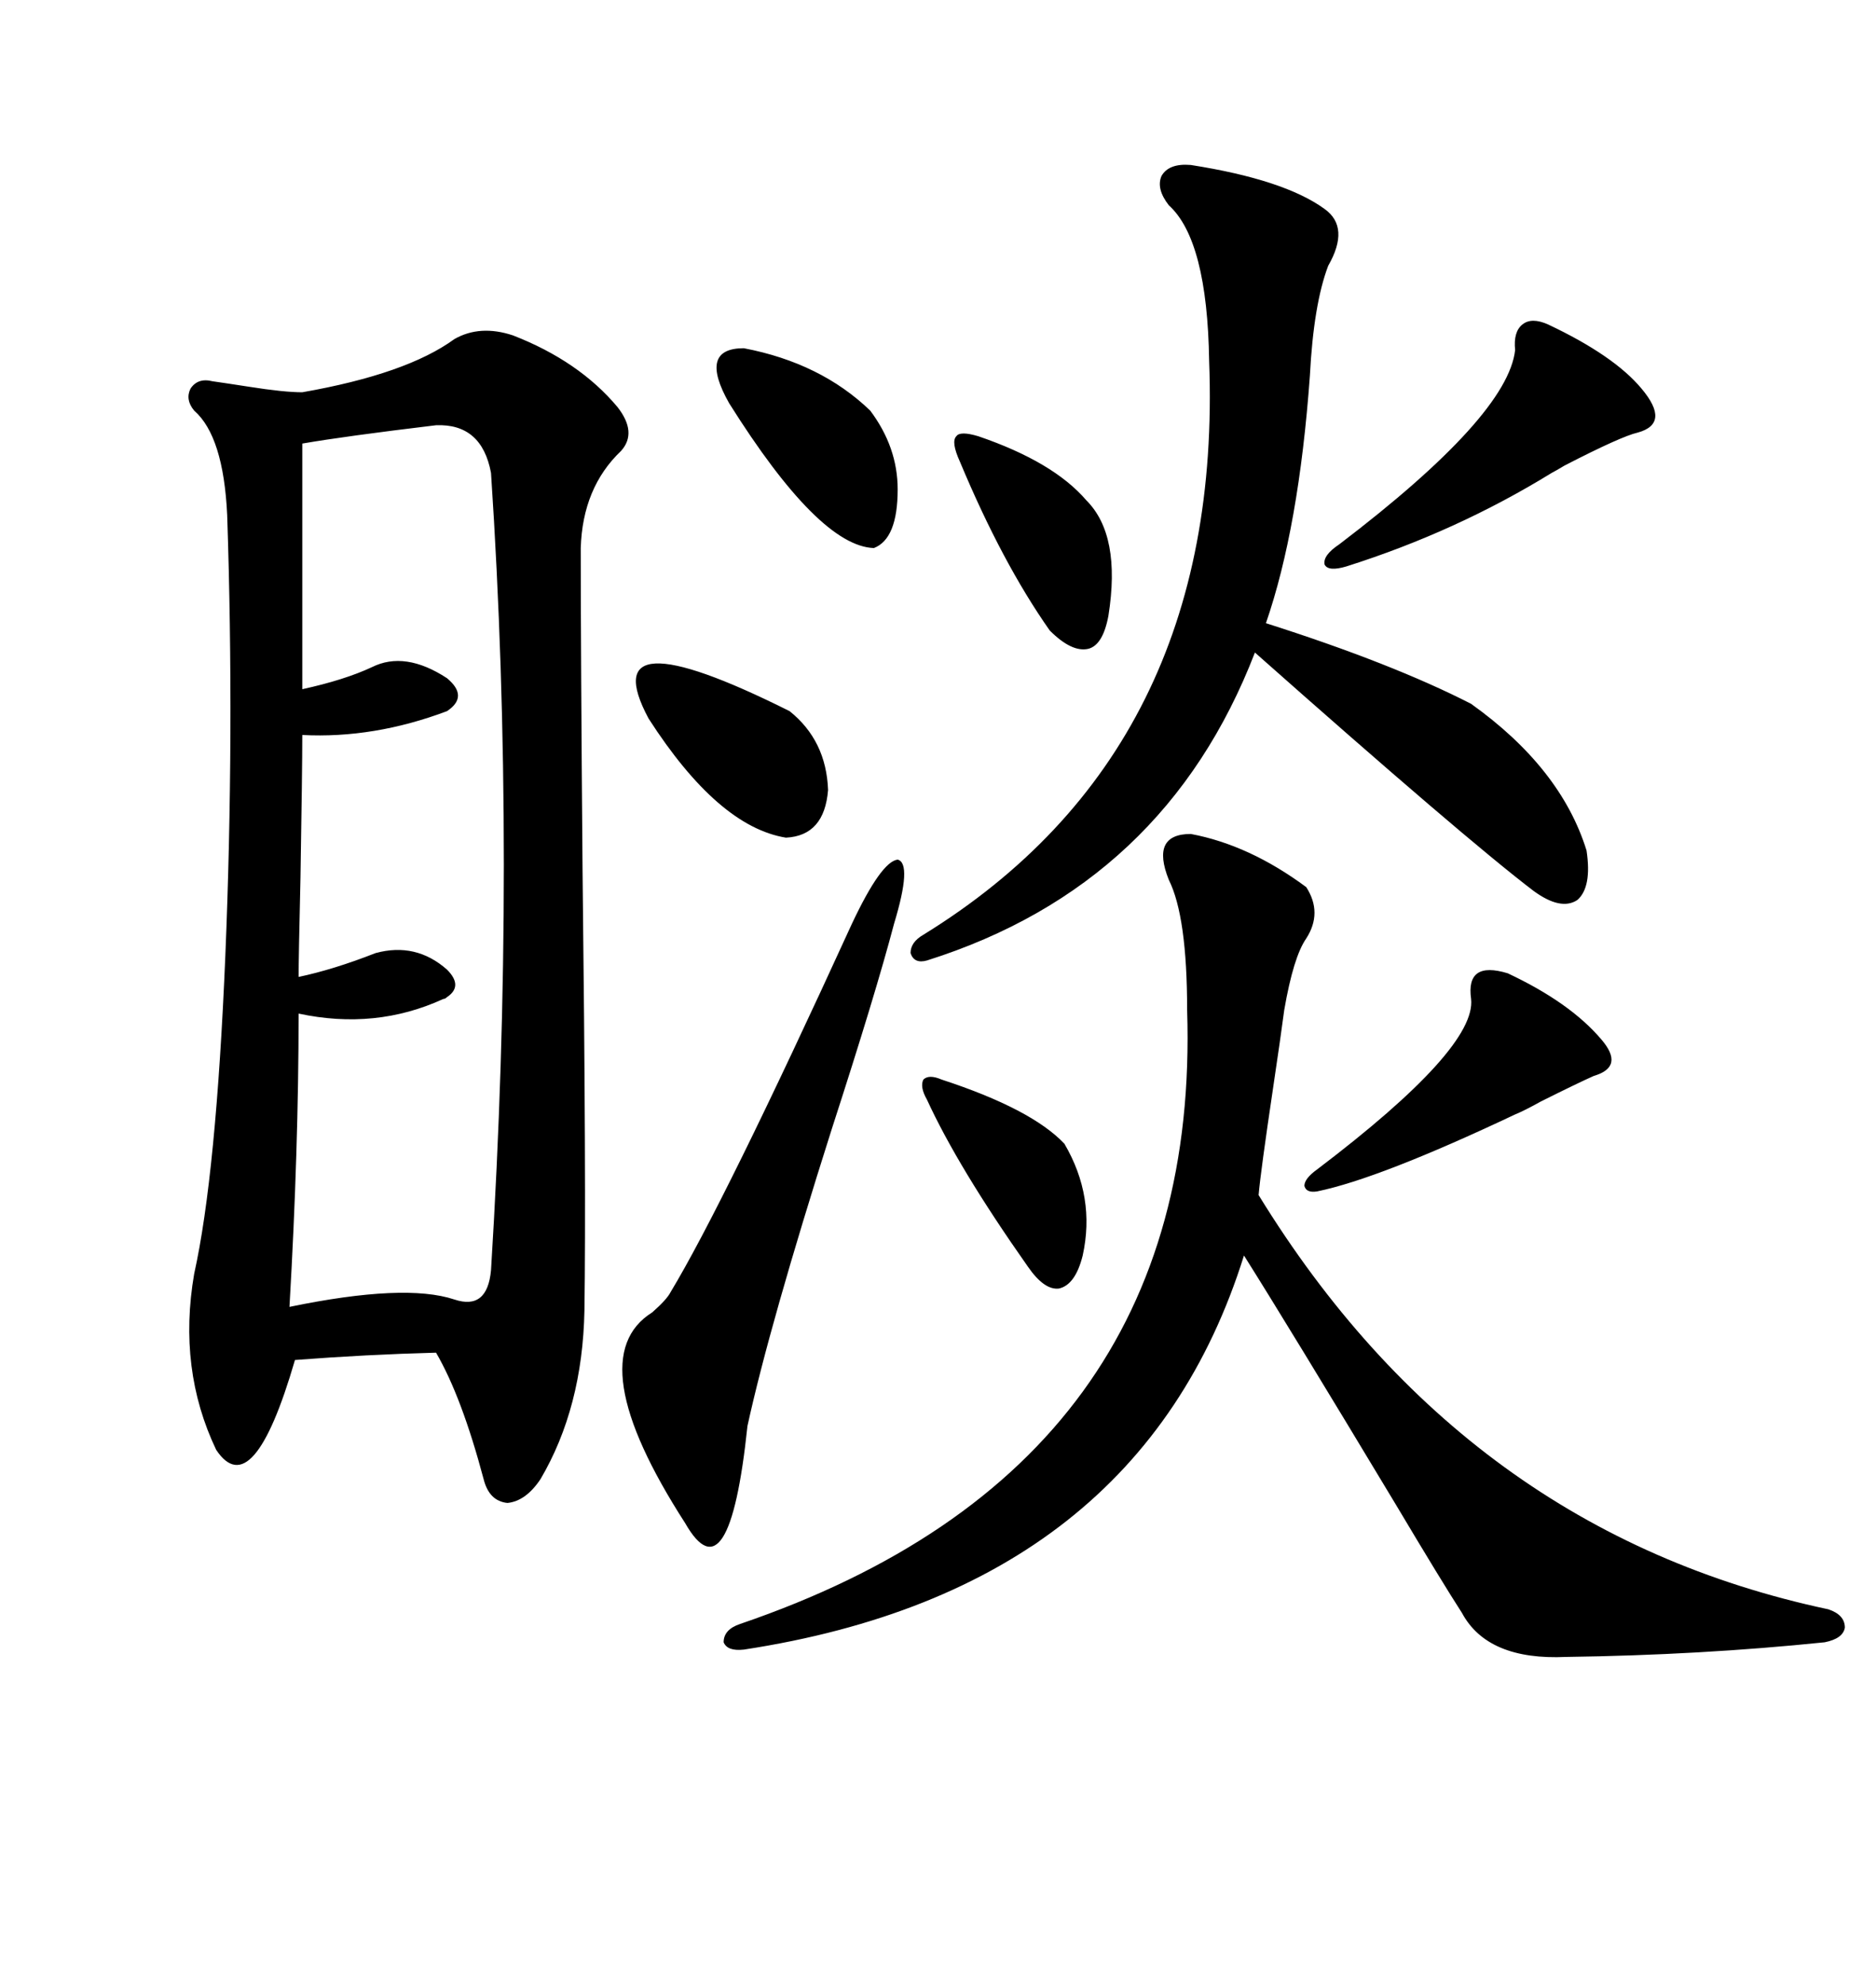 <svg xmlns="http://www.w3.org/2000/svg" xmlns:xlink="http://www.w3.org/1999/xlink" width="300" height="317.285"><path d="M72.66 54.20L72.66 54.20Q76.76 51.86 82.03 53.61L82.03 53.61Q92.58 57.71 98.73 65.04L98.73 65.04Q101.95 69.14 99.32 72.07L99.32 72.07Q93.16 77.93 92.87 87.60L92.87 87.60Q92.87 104.00 93.16 139.16L93.16 139.16Q93.75 189.84 93.46 209.47L93.46 209.47Q93.16 225 86.43 236.43L86.43 236.43Q84.08 239.94 81.15 240.23L81.15 240.23Q78.22 239.94 77.34 236.43L77.34 236.43Q73.83 223.24 69.73 216.21L69.73 216.21Q58.59 216.50 47.17 217.38L47.17 217.38Q40.43 240.53 34.57 231.74L34.57 231.74Q28.42 218.85 31.05 203.61L31.05 203.61Q34.57 187.79 36.04 152.64L36.04 152.64Q37.50 117.19 36.33 82.32L36.33 82.32Q35.74 69.73 31.05 65.63L31.05 65.63Q29.59 63.87 30.47 62.11L30.47 62.11Q31.64 60.35 33.98 60.94L33.98 60.94Q36.04 61.23 39.84 61.82L39.84 61.82Q45.41 62.70 48.34 62.70L48.34 62.70Q65.04 59.77 72.66 54.20ZM69.73 67.97L69.73 67.97Q55.08 69.73 48.34 70.90L48.34 70.90L48.34 110.16Q55.08 108.69 59.47 106.64L59.47 106.64Q64.75 104.00 71.48 108.40L71.48 108.40Q75 111.33 71.48 113.67L71.48 113.67Q59.77 118.07 48.34 117.48L48.34 117.48Q48.34 123.05 48.05 140.33L48.05 140.33Q47.75 153.22 47.75 156.15L47.75 156.15Q53.32 154.98 60.06 152.34L60.06 152.34Q66.50 150.59 71.48 154.98L71.48 154.98Q74.12 157.62 71.48 159.38L71.48 159.38Q71.19 159.67 70.90 159.67L70.90 159.67Q60.06 164.65 47.75 162.01L47.75 162.01Q47.75 183.69 46.29 208.89L46.29 208.89Q64.75 205.08 72.66 207.71L72.66 207.71Q77.93 209.47 78.52 203.03L78.52 203.03Q82.62 137.11 78.52 75.59L78.52 75.59Q77.05 67.68 69.73 67.97ZM190.43 133.30L190.43 133.30Q199.80 135.06 208.89 141.80L208.89 141.80Q211.52 145.90 208.89 150L208.89 150Q206.84 152.93 205.37 161.43L205.37 161.43Q204.79 165.82 203.61 173.73L203.61 173.73Q201.56 187.50 201.27 191.02L201.27 191.02Q234.38 244.92 292.38 257.23L292.38 257.23Q295.02 258.11 295.02 260.16L295.02 260.16Q294.73 261.91 291.80 262.50L291.80 262.50Q271.88 264.55 250.49 264.84L250.49 264.84Q237.89 265.43 233.79 257.81L233.79 257.81Q230.57 252.83 223.24 240.53L223.24 240.53Q205.96 211.82 198.93 200.68L198.93 200.68Q182.23 254.00 118.95 263.67L118.95 263.67Q116.31 263.96 115.72 262.50L115.72 262.50Q115.72 260.45 118.36 259.57L118.36 259.57Q192.19 234.38 189.84 161.43L189.84 161.43Q189.84 146.48 186.91 140.63L186.91 140.63Q183.98 133.30 190.43 133.30ZM190.43 26.37L190.43 26.37Q205.37 28.71 211.82 33.40L211.82 33.40Q215.92 36.33 212.40 42.48L212.40 42.48Q210.06 48.63 209.47 60.06L209.47 60.06Q207.71 84.38 202.44 99.61L202.44 99.61Q222.66 106.05 235.25 112.50L235.25 112.50Q249.61 122.75 253.71 135.94L253.71 135.94Q254.59 141.80 252.25 143.85L252.25 143.85Q249.61 145.61 245.21 142.38L245.21 142.38Q234.08 133.89 200.68 104.30L200.68 104.30Q186.33 141.50 148.24 153.52L148.24 153.52Q146.19 154.10 145.61 152.34L145.61 152.34Q145.61 150.59 147.66 149.41L147.66 149.41Q195.70 119.82 193.36 57.71L193.36 57.71Q193.07 38.38 186.91 32.81L186.91 32.81Q184.86 30.18 185.74 28.13L185.74 28.13Q186.91 26.07 190.43 26.37ZM136.23 147.66L136.23 147.66Q140.92 137.70 143.55 137.40L143.55 137.40Q145.90 137.99 142.97 147.66L142.97 147.66Q140.04 158.79 133.01 180.47L133.01 180.47Q123.05 211.82 119.53 227.93L119.53 227.93Q116.60 255.76 109.57 243.46L109.57 243.46Q92.58 217.09 104.30 209.77L104.30 209.77Q106.64 207.71 107.23 206.54L107.23 206.54Q115.72 192.48 136.23 147.66ZM247.56 51.86L247.56 51.86Q258.11 56.84 262.50 62.11L262.50 62.11Q267.19 67.68 261.91 69.14L261.91 69.14Q259.28 69.73 250.20 74.41L250.20 74.41Q248.73 75.29 248.14 75.59L248.14 75.59Q232.91 84.96 215.33 90.53L215.33 90.53Q212.40 91.41 211.82 90.23L211.82 90.23Q211.52 88.77 214.16 87.01L214.16 87.01Q241.11 66.50 242.29 55.96L242.29 55.96Q241.99 53.03 243.46 51.86L243.46 51.86Q244.92 50.68 247.56 51.86ZM241.11 155.57L241.11 155.57Q251.07 160.25 256.05 166.11L256.05 166.11Q259.86 170.51 254.88 171.97L254.88 171.97Q252.25 173.14 246.39 176.07L246.39 176.07Q243.75 177.54 242.29 178.13L242.29 178.13Q220.61 188.38 210.64 190.43L210.64 190.43Q208.89 190.72 208.59 189.55L208.59 189.55Q208.59 188.38 210.64 186.91L210.64 186.91Q236.13 167.58 235.25 159.67L235.25 159.67Q234.38 153.52 241.11 155.57ZM139.16 65.63L139.16 65.63Q143.55 71.48 143.55 78.22L143.55 78.22Q143.55 86.13 139.75 87.60L139.75 87.60Q130.96 87.30 116.60 64.45L116.60 64.45Q111.62 55.66 118.95 55.66L118.95 55.66Q131.25 58.01 139.16 65.63ZM126.27 113.67L126.27 113.67Q132.13 118.36 132.42 126.27L132.42 126.27Q131.84 133.59 125.68 133.89L125.68 133.89Q114.84 132.13 103.71 114.84L103.71 114.84Q94.63 97.85 126.27 113.67ZM156.45 69.73L156.45 69.73Q168.46 73.83 173.73 79.98L173.73 79.98Q179.30 85.55 177.25 98.44L177.25 98.44Q176.37 103.13 174.02 103.71L174.02 103.71Q171.39 104.30 167.87 100.78L167.87 100.78Q160.25 89.94 153.52 73.83L153.52 73.83Q152.05 70.61 152.93 69.73L152.93 69.73Q153.52 68.85 156.45 69.73ZM150.59 172.56L150.59 172.56Q164.94 177.25 170.21 182.81L170.21 182.81Q175.20 191.31 173.14 200.68L173.14 200.68Q171.97 205.37 169.34 205.96L169.34 205.96Q166.99 206.25 164.36 202.44L164.36 202.44Q153.22 186.62 148.24 175.78L148.24 175.78Q147.07 173.73 147.66 172.56L147.66 172.56Q148.54 171.68 150.59 172.56Z"/></svg>